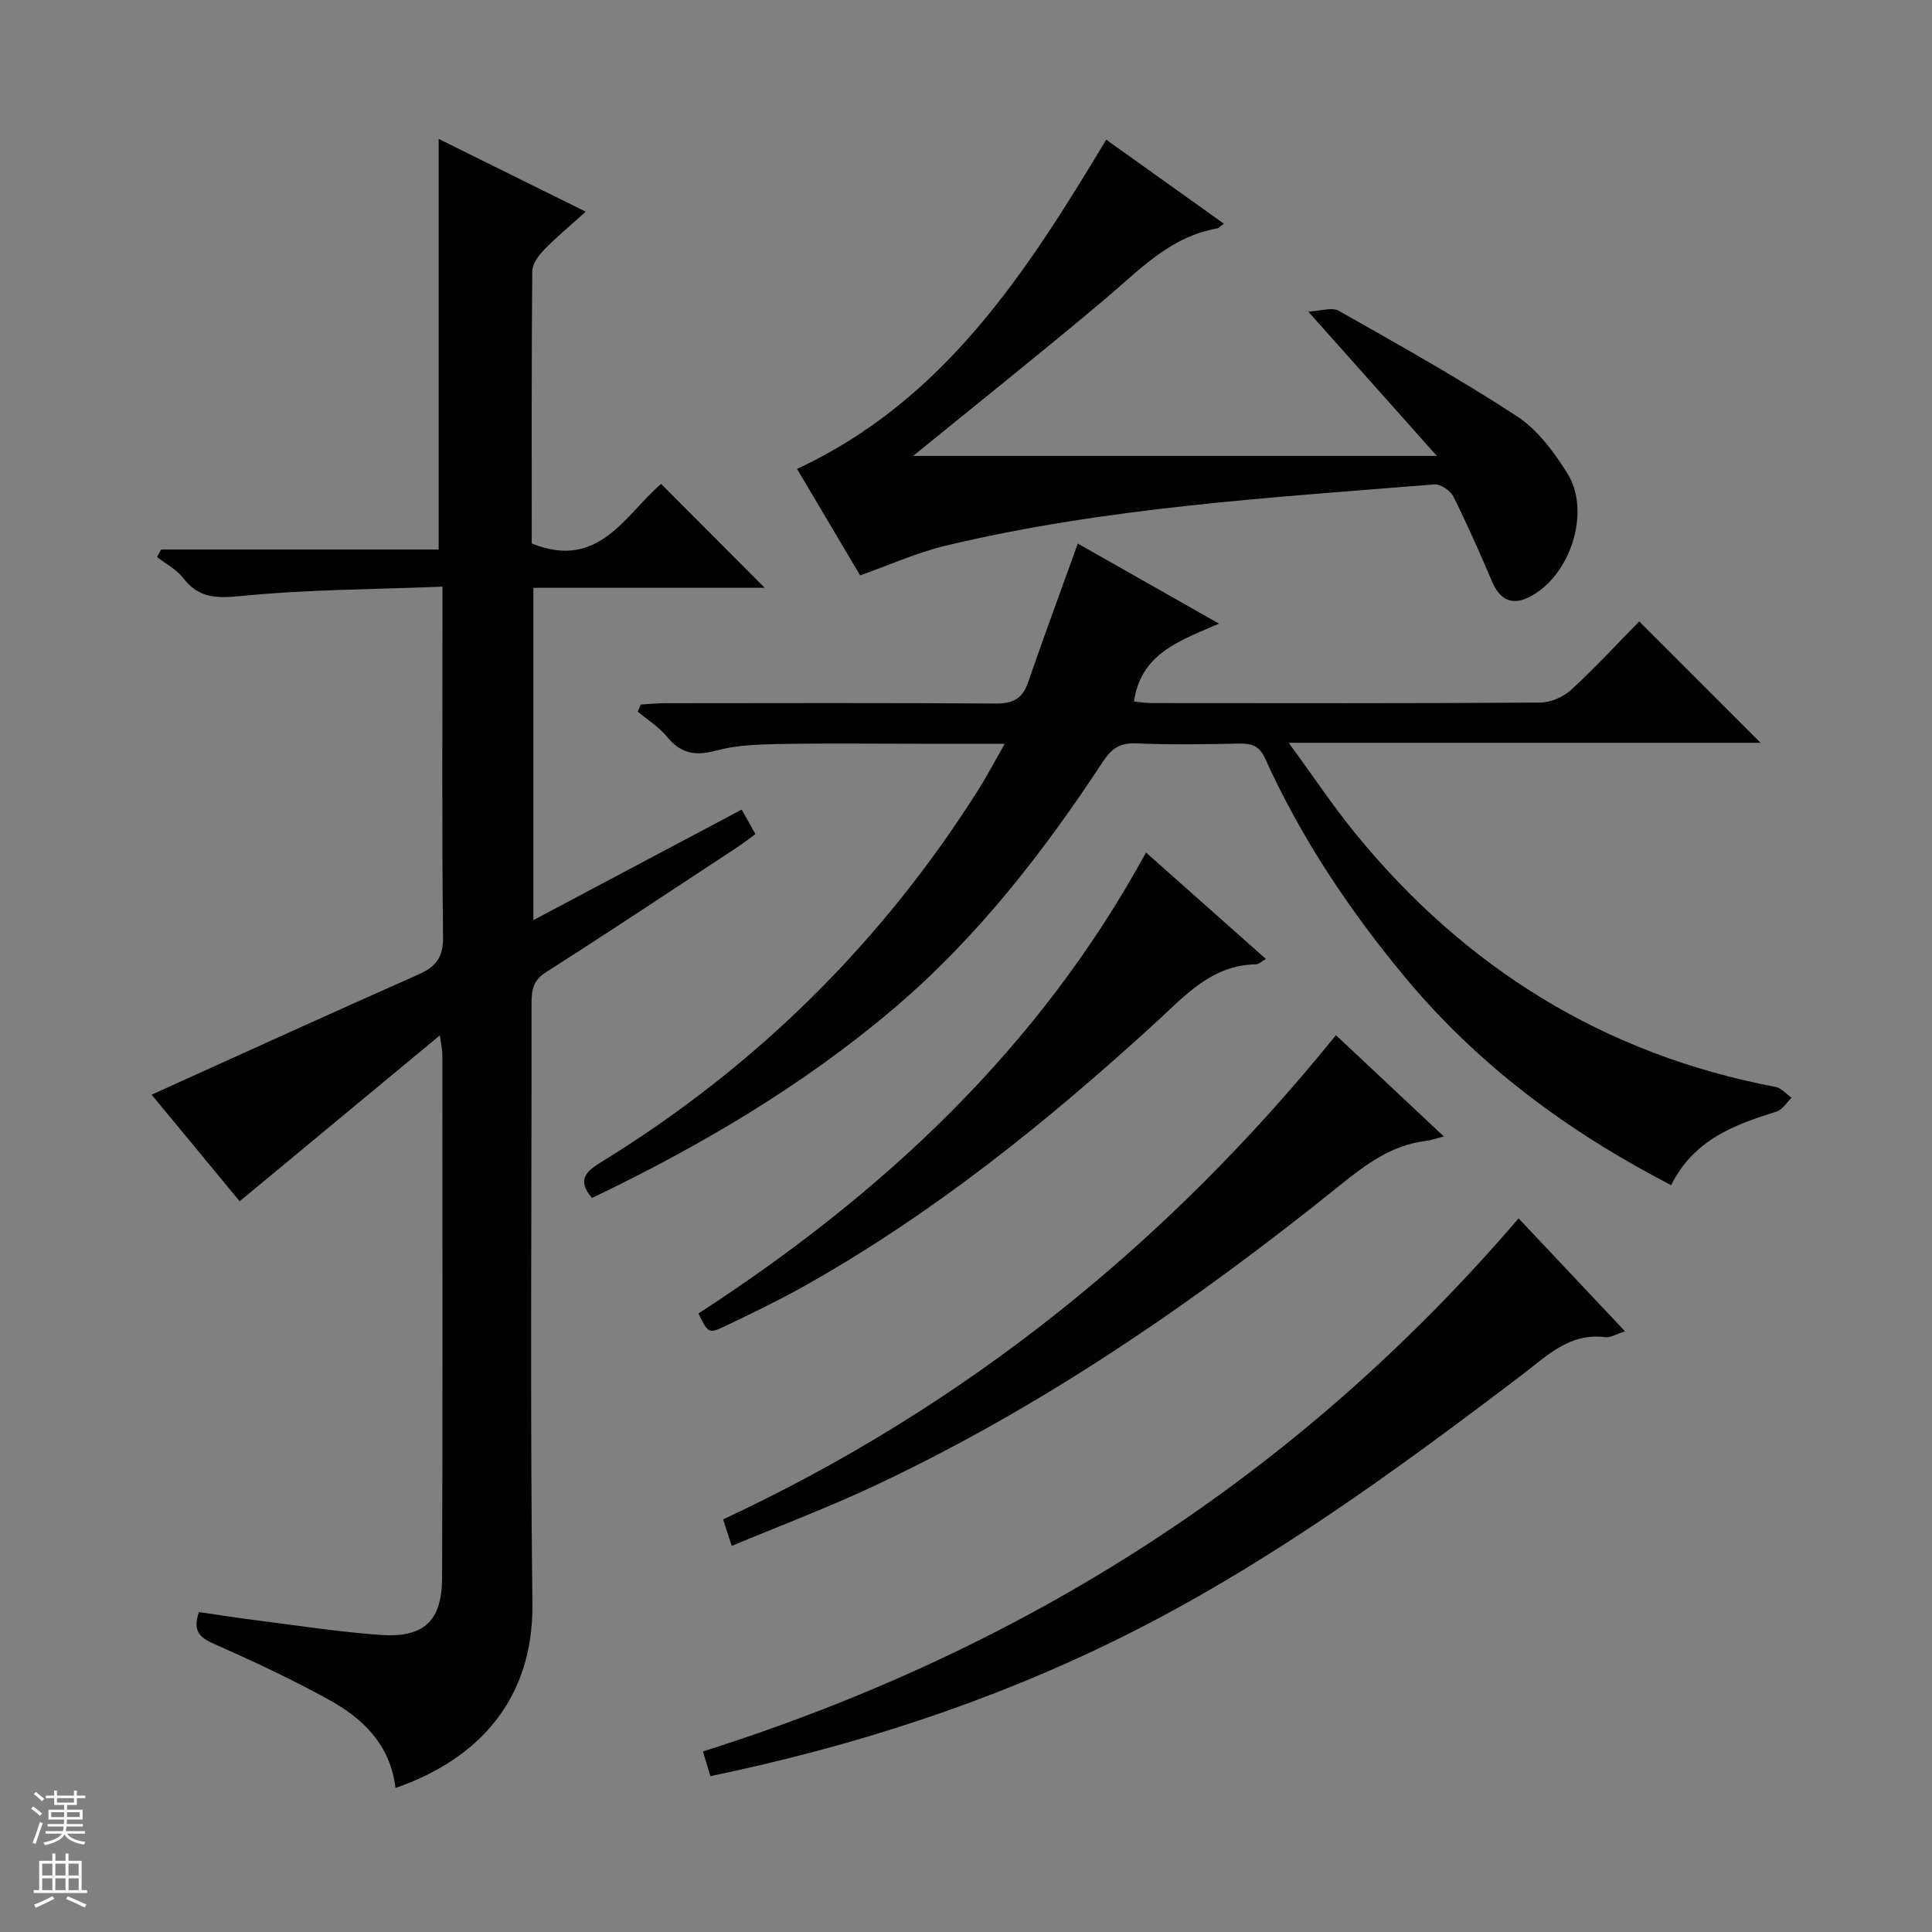 <svg enable-background="new 0 0 400 400" viewBox="0 0 400 400" xmlns="http://www.w3.org/2000/svg"><rect x="0" y="0" width="400" height="400" fill="#808080" stroke="none"/><g fill="#010100"><path d="m81.88 370.18c-1.09-9.04-6.77-14.39-13.77-18.26-7.69-4.25-15.69-7.98-23.72-11.54-2.9-1.29-4.59-2.52-3.21-6.62 3.62.52 7.44 1.14 11.28 1.62 8.73 1.1 17.45 2.48 26.22 3.11 9.05.65 12.82-2.82 12.85-11.8.14-36.17.06-72.33.05-108.5 0-.78-.2-1.55-.51-3.83-14.21 11.78-27.59 22.86-41.45 34.35-5.84-7.06-12.21-14.78-18.23-22.07 18.66-8.43 36.88-16.75 55.19-24.86 3.62-1.6 5.2-3.5 5.15-7.77-.26-22.16-.12-44.33-.12-66.5 0-1.64 0-3.27 0-6.05-14.21.57-27.98.58-41.61 1.93-5.17.51-8.84.52-12.11-3.76-1.35-1.77-3.57-2.89-5.39-4.3.29-.52.57-1.03.86-1.55h57.46c0-28.66 0-56.63 0-85.02 9.86 4.88 19.77 9.78 30.45 15.07-3.17 2.86-6.04 5.23-8.62 7.88-1.15 1.19-2.44 2.93-2.45 4.43-.17 18.82-.11 37.65-.11 56.38 13.95 5.67 19.46-6.12 26.78-12.33 7.32 7.34 14.55 14.59 21.46 21.51-14.99 0-31.28 0-47.9 0v68.8c14.45-7.66 28.59-15.17 43.12-22.88.94 1.67 1.8 3.19 2.85 5.07-1.33.97-2.47 1.88-3.68 2.67-13.21 8.68-26.37 17.45-39.71 25.94-2.8 1.79-2.96 3.95-2.96 6.69.04 41.33-.32 82.67.18 124 .23 19.52-10.81 32.12-28.35 38.19z"/><path d="m345.99 245.37c-21.4-11.06-39.97-24.85-55.07-43.02-11.53-13.87-21.51-28.79-28.97-45.27-1.18-2.61-2.72-3.19-5.32-3.13-7.16.15-14.34.26-21.49-.04-3.32-.14-5.05 1.14-6.77 3.75-12.39 18.84-26.13 36.57-43.45 51.25-18.92 16.03-40.1 28.45-62.35 39.12-3.49-4.06-.74-5.8 2.37-7.72 31.69-19.57 57.52-45.1 77.47-76.56 1.84-2.9 3.44-5.96 5.61-9.76-6.57 0-12.32 0-18.07 0-9.67 0-19.33-.13-29 .06-4.29.08-8.72.27-12.82 1.38-4.28 1.16-7.26.52-10.06-2.92-1.65-2.02-4-3.47-6.04-5.18.21-.49.41-.98.62-1.46 1.68-.1 3.36-.28 5.03-.28 22.83-.02 45.66-.09 68.49.07 3.53.02 5.51-.97 6.68-4.37 3.23-9.39 6.68-18.7 10.3-28.75 9.11 5.17 18.67 10.59 29.23 16.58-8.12 3.54-16.18 6.15-17.6 16.12.9.08 2.26.32 3.62.32 26.83.02 53.66.08 80.49-.1 2.18-.01 4.82-1.18 6.45-2.68 5.01-4.61 9.64-9.64 14.04-14.12 8.59 8.59 16.86 16.86 25.13 25.13-31.72 0-63.91 0-97.7 0 5.12 6.99 9.2 13.13 13.85 18.82 22.72 27.81 51.48 45.7 86.96 52.43 1.2.23 2.21 1.47 3.31 2.24-1.02.98-1.88 2.47-3.09 2.85-8.69 2.72-17.11 5.76-21.85 15.24z"/><path d="m178.08 119.13c-4.17-7.04-8.65-14.6-13.06-22.05 30.42-14.16 47.42-40.55 64.01-68.16 7.8 5.57 15.97 11.4 24.36 17.39-.72.51-1.06.93-1.46 1-9.74 1.71-16.08 8.66-23.17 14.63-13.08 11.01-26.46 21.66-39.7 32.45h108.42c-9.06-10.17-17.38-19.51-26.62-29.88 2.54-.11 4.91-.96 6.34-.15 12.43 7.04 24.92 14.02 36.87 21.82 4.25 2.78 7.65 7.38 10.42 11.79 5.04 8.02.58 21.53-8.03 25.72-3.54 1.72-5.97.39-7.51-3.21-2.55-5.96-5.15-11.9-8.05-17.69-.62-1.23-2.69-2.61-3.97-2.5-33.92 2.76-67.95 4.75-101.2 12.7-5.91 1.41-11.54 3.98-17.65 6.14z"/><path d="m314.41 252.25c7.29 7.74 14.43 15.32 22.04 23.39-1.8.56-3.03 1.36-4.14 1.21-7.35-.94-11.99 3.84-17.12 7.74-26.62 20.23-53.63 39.92-83.74 54.76-26.64 13.13-54.71 22.22-84.37 28.38-.51-1.68-1-3.31-1.55-5.11 66.52-21.04 123.02-56.86 168.88-110.37z"/><path d="m151.49 320.07c-.75-2.34-1.2-3.73-1.77-5.5 50.18-23.42 92.09-57.21 126.87-100.25 7.28 6.84 14.53 13.64 22.34 20.97-1.68.43-2.66.8-3.68.92-7.08.84-12.39 4.81-17.78 9.15-29.98 24.14-61.55 45.89-96.51 62.3-9.43 4.43-19.21 8.12-29.47 12.41z"/><path d="m144.6 271.95c37.97-24.65 70.44-54.72 92.67-95.44 8.36 7.42 16.5 14.64 24.83 22.04-.93.52-1.48 1.09-2.04 1.1-9.25.14-14.78 6.57-20.88 12.15-22.51 20.57-46.17 39.63-72.88 54.59-5.2 2.91-10.6 5.51-15.98 8.08-3.62 1.73-3.68 1.61-5.72-2.52z"/></g><path d="m6.45 374.46.42-.45c.65.47 1.27.95 1.85 1.44l-.45.49c-.66-.56-1.26-1.06-1.83-1.48m.93 7.33-.63-.26c.55-1.36 1.05-2.8 1.52-4.33.19.1.38.19.59.27-.46 1.29-.95 2.73-1.48 4.32m-.38-10.38.44-.42c.43.34 1.01.82 1.74 1.44l-.49.49c-.53-.51-1.09-1.01-1.69-1.51m2.5.35h1.72v-1.04h.59v1.04h3.52v-1.04h.59v1.04h1.75v.53h-1.75v1.42h-2.03v.97h3.22v2.03h-3.24c0 .35-.01.66-.03.93h3.32v.53h-3.37c-.03.27-.08.58-.15.94h3.96v.53h-3.71c.67.92 1.93 1.48 3.79 1.68-.13.24-.23.44-.29.59-2.13-.38-3.48-1.08-4.04-2.12-.43.97-1.77 1.72-4.03 2.23-.09-.19-.2-.37-.33-.55 2.1-.42 3.37-1.03 3.81-1.83h-3.36v-.53h3.58c.08-.29.13-.61.16-.94h-3.33v-.53h3.39c.02-.27.04-.58.04-.93h-3.23v-2.03h3.25v-.97h-2.07v-1.42h-1.73zm1.12 3.44v1h2.65c.01-.3.02-.44.01-.4v-.25-.35zm1.19-2h3.52v-.91h-3.52zm4.71 2h-2.63v.59c0 .15-.01.28-.01.4h2.64z" fill="#fafafc"/><path d="m13.55 383.74h.63v1.52h2.72v6.07h1.13v.6h-11.05v-.6h1.13v-6.07h2.73v-1.52h.63v1.52h2.1v-1.52zm-2.68 8.83.38.56c-1.24.63-2.53 1.25-3.85 1.85-.1-.21-.21-.42-.34-.63 1.36-.55 2.63-1.15 3.81-1.78m-2.13-4.27h2.1v-2.45h-2.1zm0 3.04h2.1v-2.46h-2.1zm2.72-3.04h2.1v-2.45h-2.1zm0 3.04h2.1v-2.46h-2.1zm6.07 3.6c-1.41-.71-2.7-1.3-3.86-1.78l.35-.56c1.45.62 2.75 1.19 3.88 1.72zm-1.25-9.09h-2.1v2.45h2.1zm-2.09 5.49h2.1v-2.46h-2.1z" fill="#fafafc"/></svg>